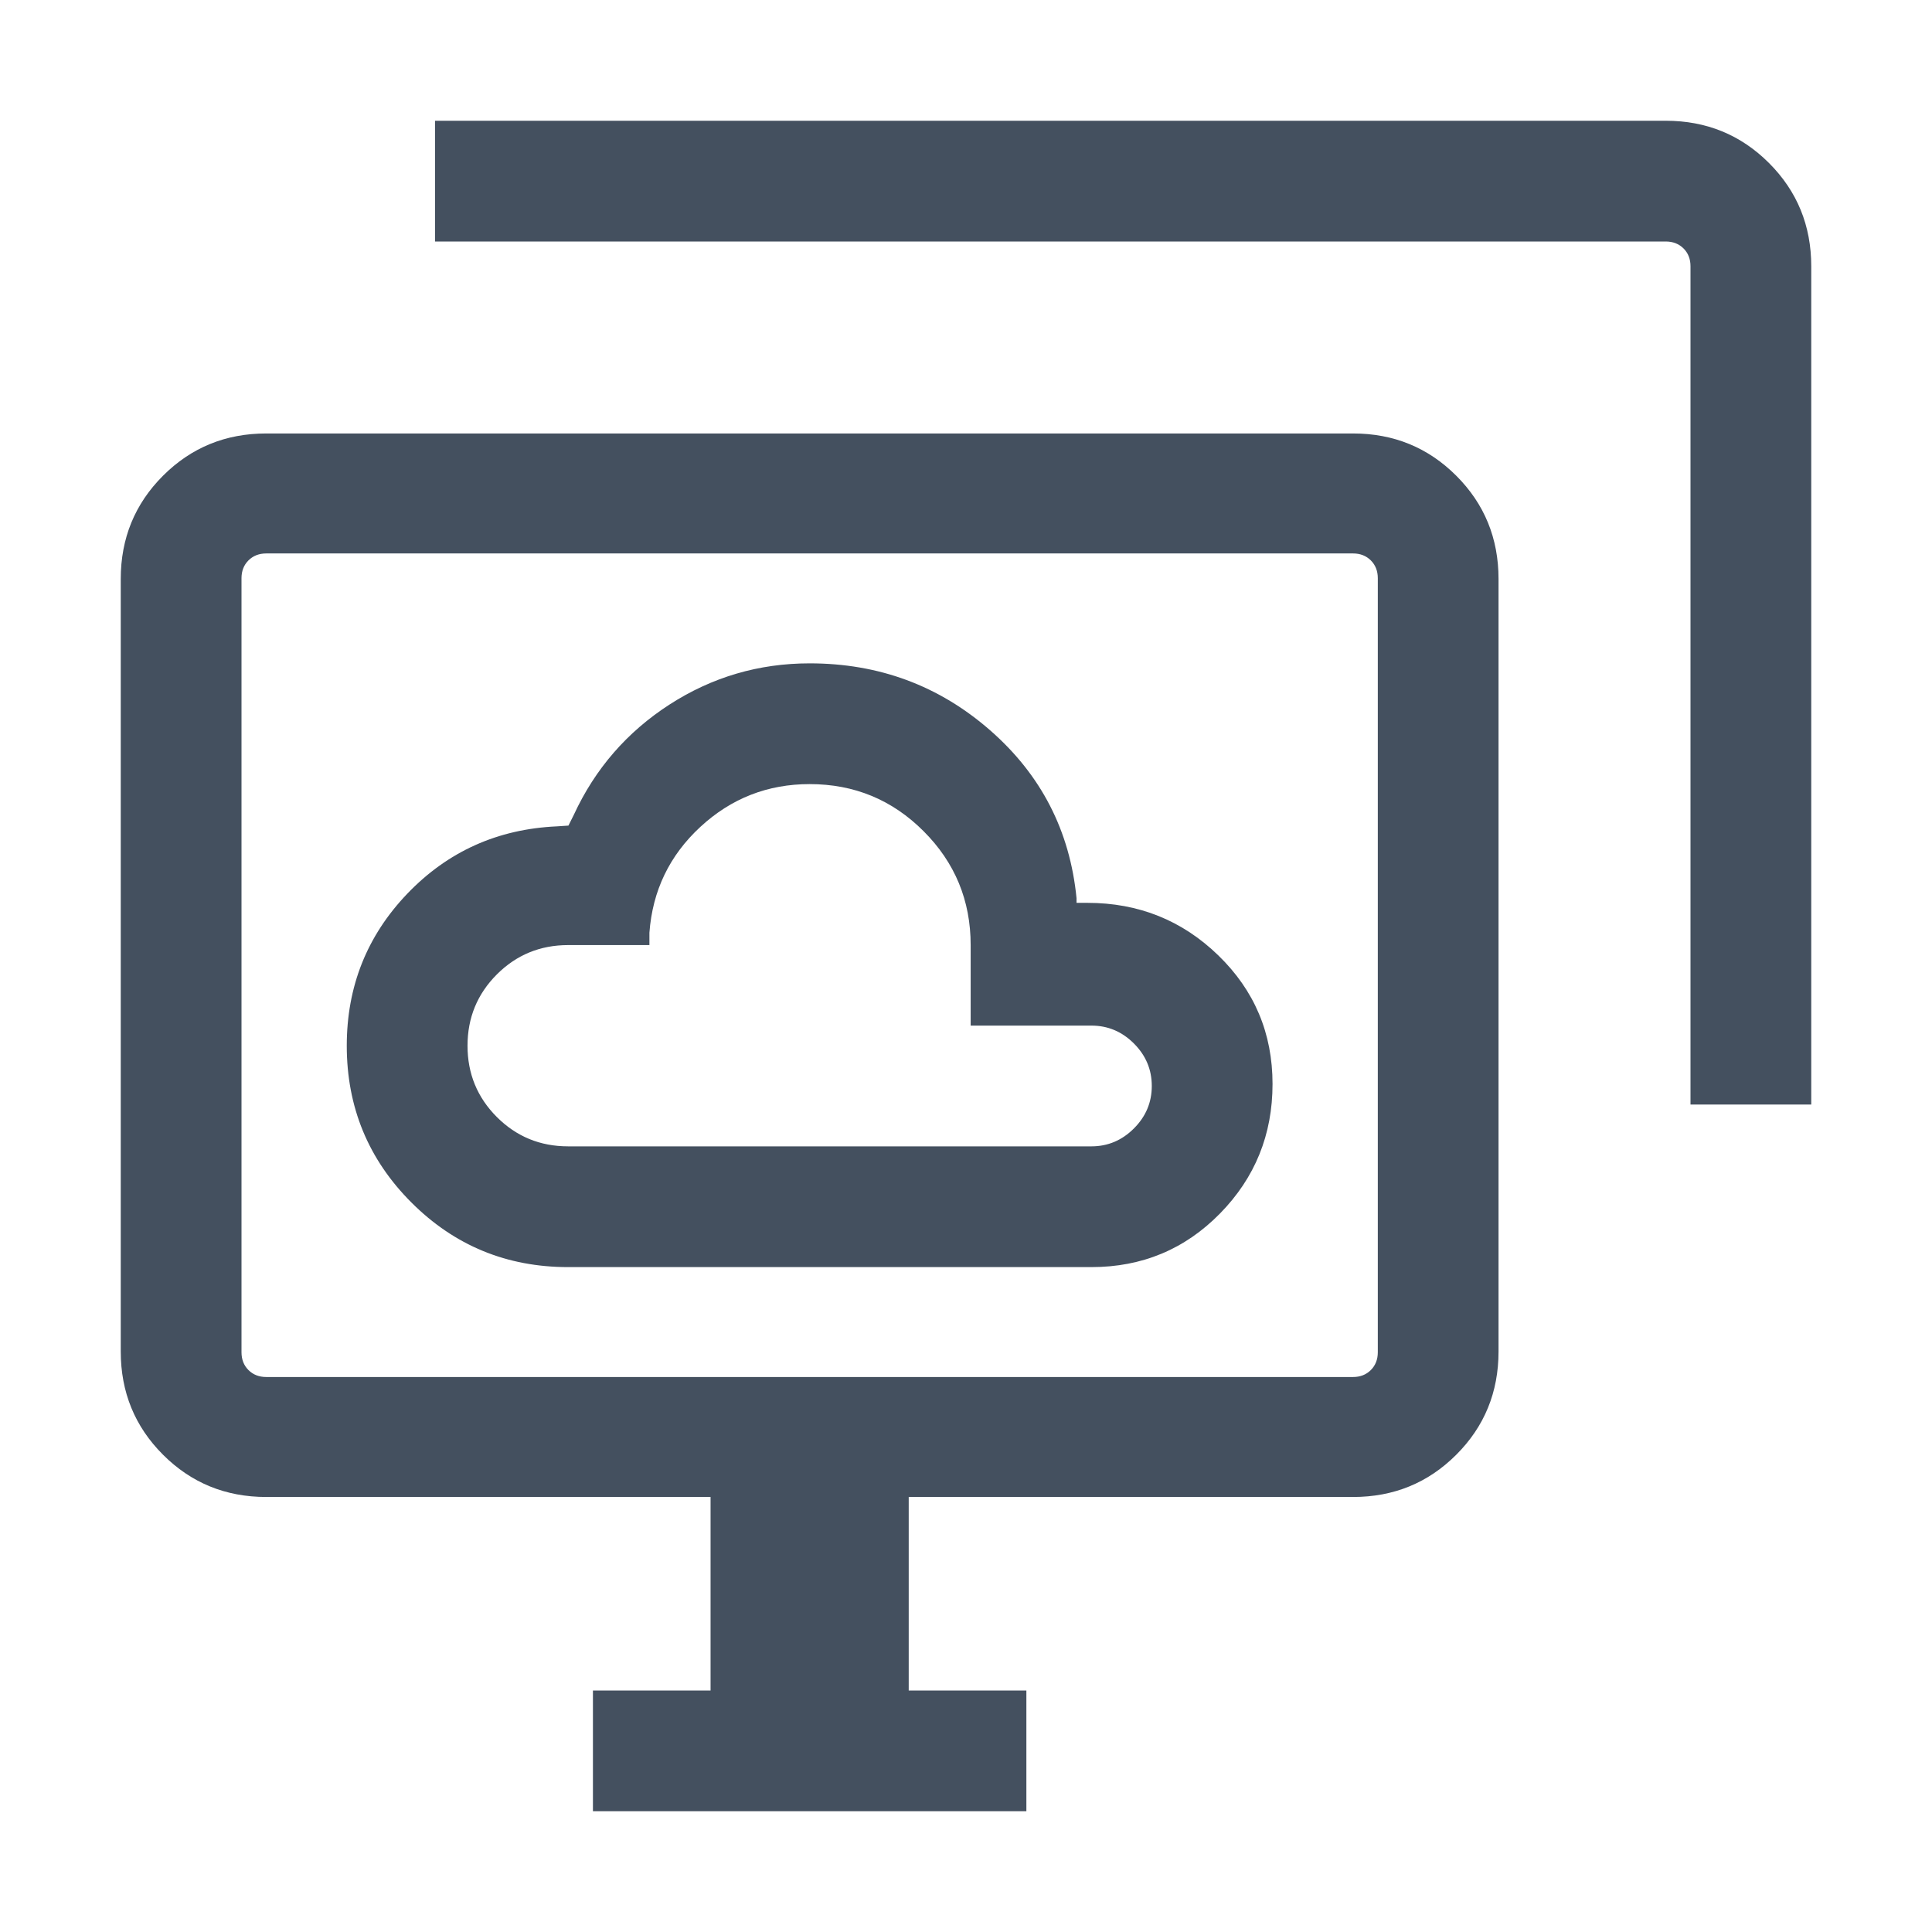 <svg width="80" height="80" viewBox="0 0 80 80" fill="none" xmlns="http://www.w3.org/2000/svg">
<path d="M23.526 52.468H45.193C47.291 52.468 49.065 51.728 50.516 50.25C51.967 48.771 52.693 46.983 52.693 44.885C52.693 42.787 51.944 41.012 50.448 39.561C48.953 38.11 47.145 37.385 45.026 37.385H44.577V37.193C44.303 34.402 43.11 32.084 40.997 30.238C38.883 28.391 36.393 27.468 33.526 27.468C31.419 27.468 29.485 28.037 27.724 29.173C25.964 30.31 24.643 31.831 23.762 33.737L23.538 34.186L23.058 34.218C20.605 34.329 18.542 35.258 16.868 37.003C15.196 38.749 14.359 40.848 14.359 43.302C14.359 45.844 15.251 48.007 17.035 49.792C18.819 51.576 20.983 52.468 23.526 52.468ZM23.526 47.468C22.367 47.468 21.383 47.063 20.573 46.253C19.764 45.443 19.359 44.459 19.359 43.302C19.359 42.143 19.764 41.159 20.573 40.349C21.383 39.539 22.367 39.134 23.526 39.134H26.891V38.622C27.019 36.882 27.722 35.422 29 34.24C30.278 33.058 31.786 32.468 33.526 32.468C35.372 32.468 36.944 33.117 38.243 34.417C39.543 35.716 40.193 37.288 40.193 39.135V42.468H45.193C45.872 42.468 46.458 42.714 46.952 43.208C47.446 43.702 47.693 44.288 47.693 44.968C47.693 45.648 47.446 46.234 46.952 46.727C46.458 47.221 45.872 47.468 45.193 47.468H23.526ZM24.552 75V70H29.423V61.987H11.026C9.342 61.987 7.917 61.404 6.75 60.237C5.583 59.071 5 57.646 5 55.962V23.974C5 22.291 5.583 20.866 6.75 19.699C7.917 18.532 9.342 17.949 11.026 17.949H56.026C57.709 17.949 59.134 18.532 60.301 19.699C61.468 20.866 62.051 22.291 62.051 23.974V55.962C62.051 57.646 61.468 59.071 60.301 60.237C59.134 61.404 57.709 61.987 56.026 61.987H37.628V70H42.5V75H24.552ZM70 45.737V11.026C70 10.726 69.904 10.481 69.712 10.288C69.519 10.096 69.274 10 68.974 10H18.013V5H68.974C70.658 5 72.083 5.583 73.25 6.75C74.417 7.917 75 9.342 75 11.026V45.737H70ZM11.026 57.019H56.026C56.325 57.019 56.57 56.923 56.763 56.731C56.955 56.539 57.052 56.293 57.052 55.993V23.942C57.052 23.643 56.955 23.397 56.763 23.205C56.57 23.013 56.325 22.917 56.026 22.917H11.026C10.726 22.917 10.481 23.013 10.288 23.205C10.096 23.397 10 23.643 10 23.942V55.993C10 56.293 10.096 56.539 10.288 56.731C10.481 56.923 10.726 57.019 11.026 57.019Z" fill="#44505F"/>
</svg>
